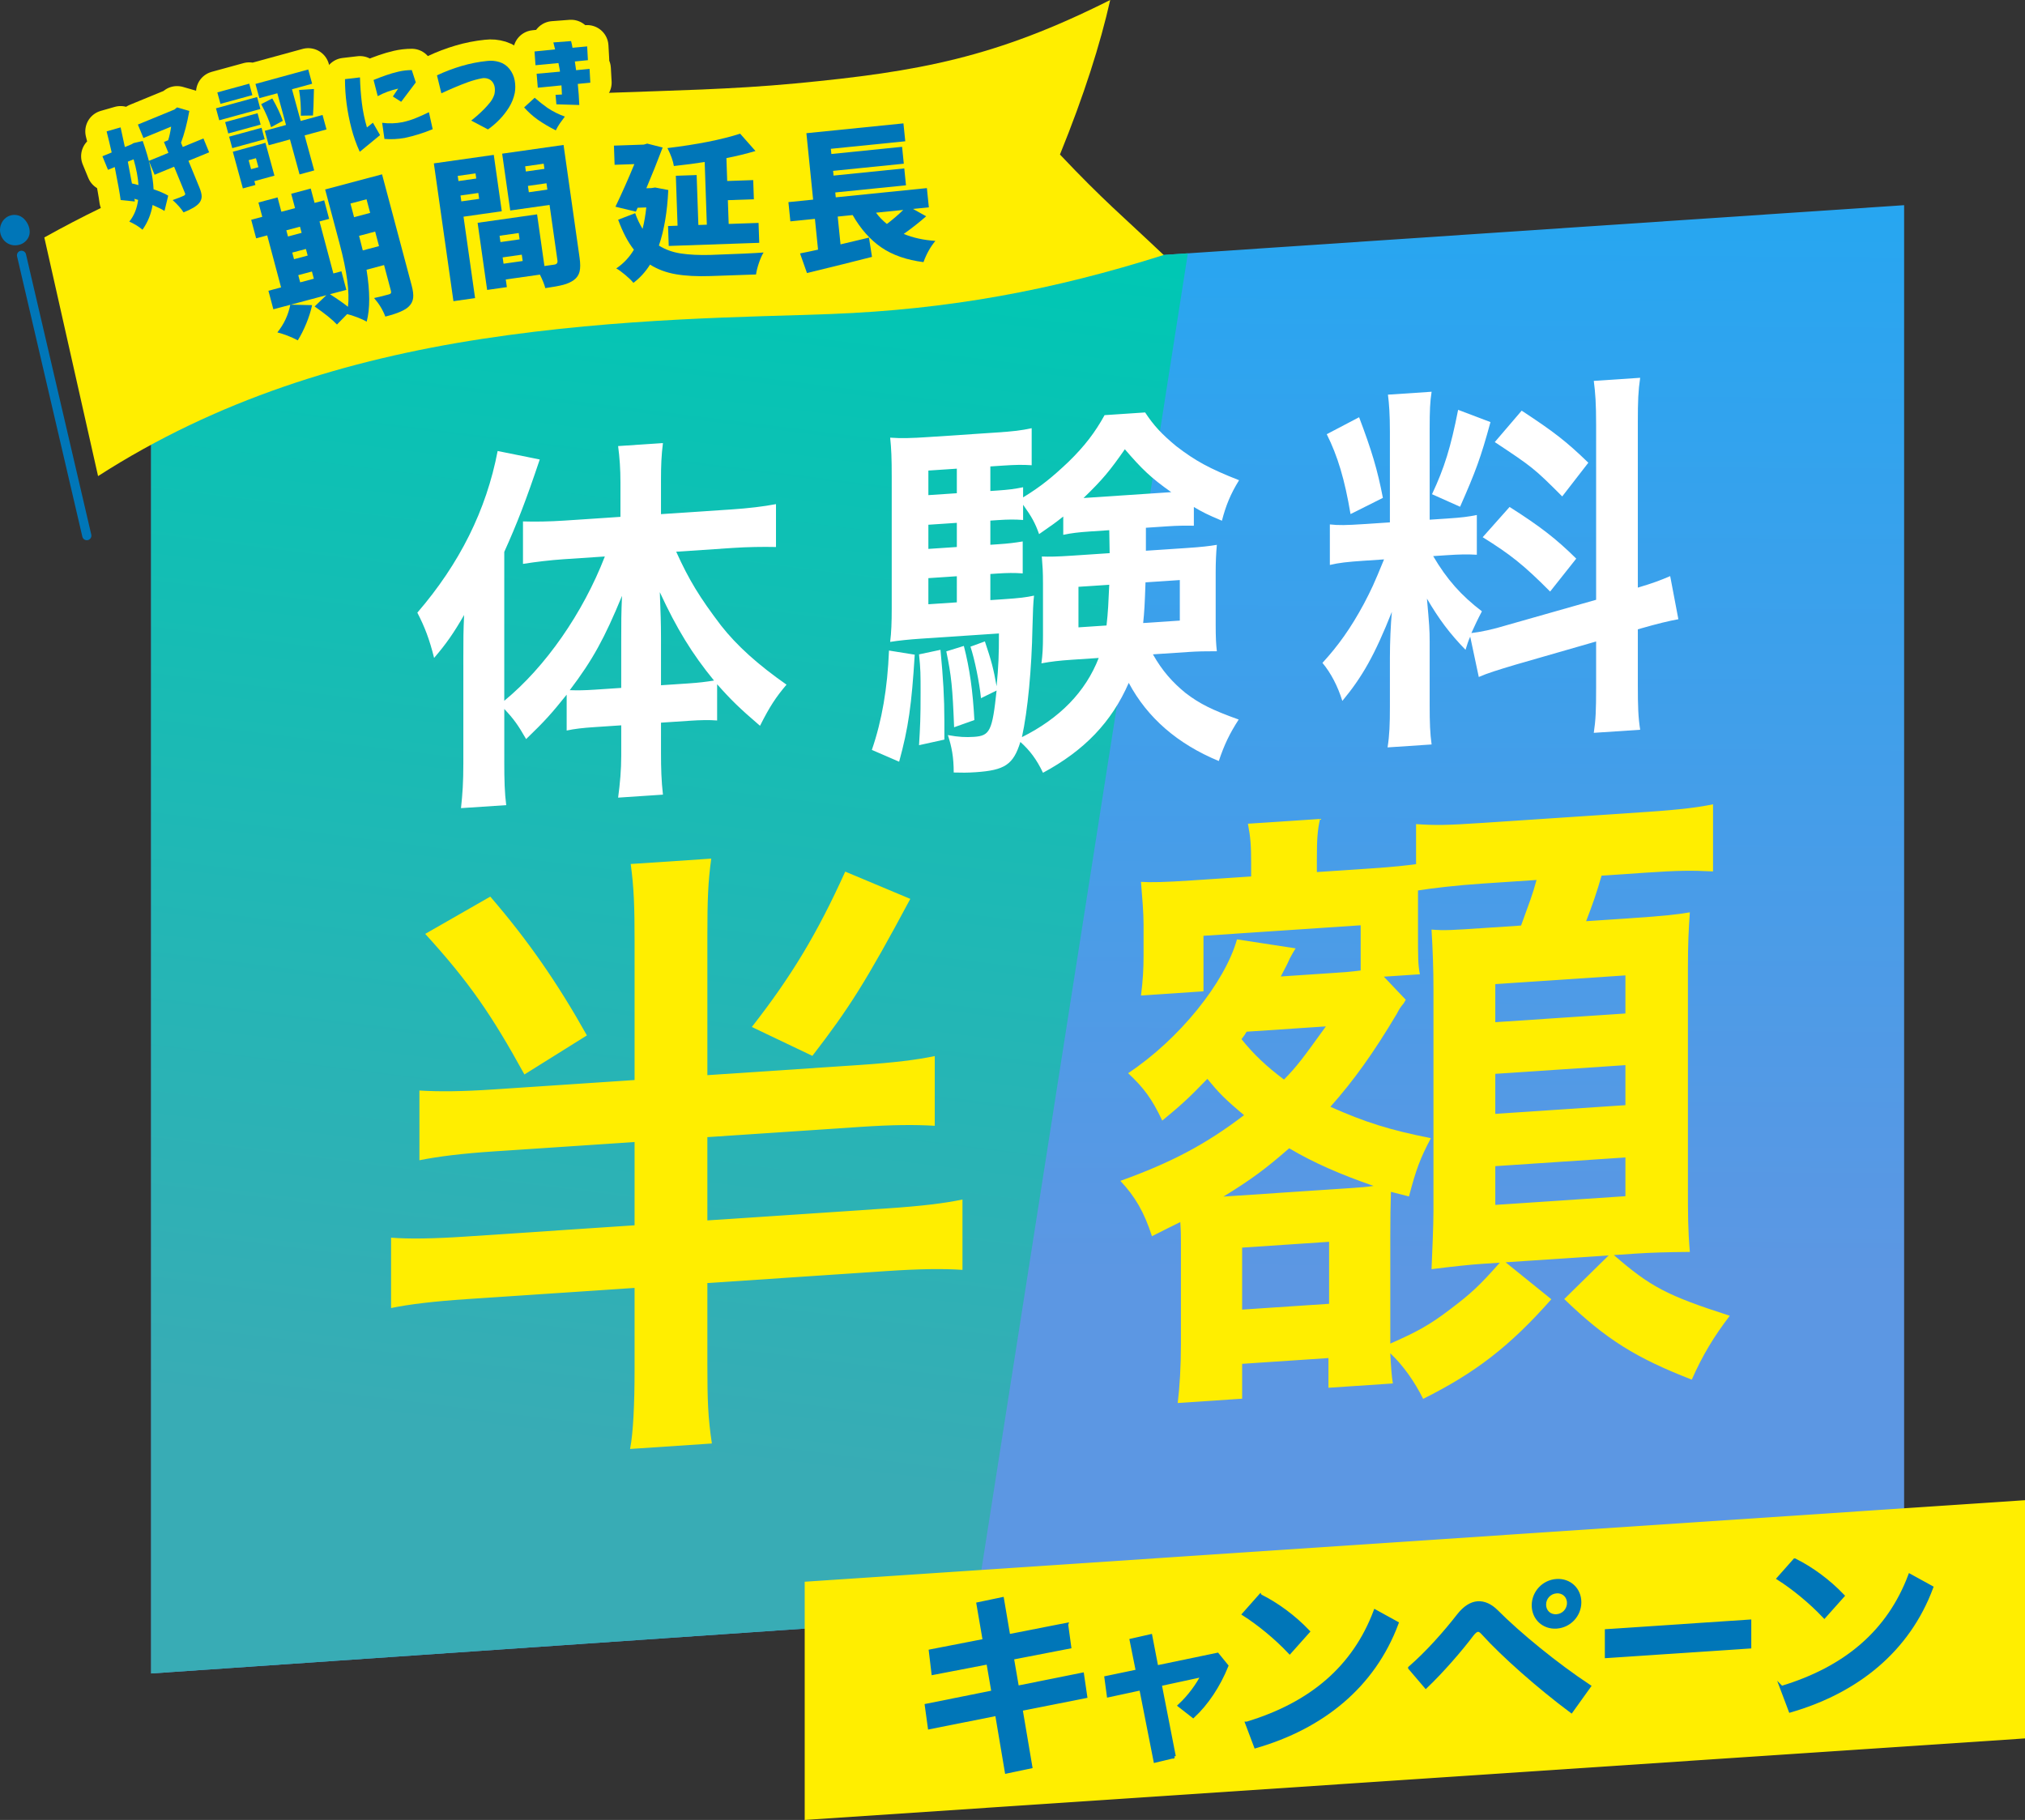 <?xml version="1.0" encoding="UTF-8"?>
<svg id="_レイヤー_2" data-name="レイヤー 2" xmlns="http://www.w3.org/2000/svg" xmlns:xlink="http://www.w3.org/1999/xlink" viewBox="0 0 332.478 298.823">
  <rect x="0" y="0" width="332.478" height="298.823" fill="#333333" stroke="none"/>
  <defs>
    <style>
      .cls-1 {
        fill: url(#_名称未設定グラデーション_126);
      }

      .cls-2 {
        fill: url(#_名称未設定グラデーション_163);
      }

      .cls-3, .cls-4 {
        fill: #0076b8;
      }

      .cls-5 {
        fill: #fff;
      }

      .cls-6 {
        fill: #fe0;
      }

      .cls-7 {
        fill: none;
        stroke: #fe0;
        stroke-linecap: round;
        stroke-linejoin: round;
        stroke-width: 7px;
      }

      .cls-4 {
        stroke: #0076b8;
        stroke-miterlimit: 10;
        stroke-width: .564px;
      }
    </style>
    <linearGradient id="_名称未設定グラデーション_126" data-name="名称未設定グラデーション 126" x1="169.861" y1="-22.289" x2="168.368" y2="209.055" gradientUnits="userSpaceOnUse">
      <stop offset="0" stop-color="#16abf5"/>
      <stop offset="1" stop-color="#5c97e3"/>
    </linearGradient>
    <linearGradient id="_名称未設定グラデーション_163" data-name="名称未設定グラデーション 163" x1="111.676" y1="33.277" x2="86.303" y2="236.263" gradientUnits="userSpaceOnUse">
      <stop offset=".002" stop-color="#00c7b4"/>
      <stop offset="1" stop-color="#38acb5"/>
    </linearGradient>
  </defs>
  <g id="_変更箇所" data-name="変更箇所">
    <g>
      <g>
        <polygon class="cls-1" points="312.631 255.017 24.815 274.769 24.815 53.031 312.631 33.69 312.631 255.017"/>
        <polygon class="cls-2" points="159.921 265.497 24.815 274.769 24.815 53.031 195.03 41.593 159.921 265.497"/>
      </g>
      <g>
        <path class="cls-6" d="m141.313,174.849c5.395-.36,9.202-.826,12.163-1.449v11.448c-3.278-.204-7.086-.162-12.163.177l-25.173,1.683v13.675l29.51-1.972c5.605-.375,9.519-.849,12.375-1.464v11.555c-3.174-.212-6.98-.169-12.481.198l-29.403,1.965v13.462c0,5.83.106,8.686.741,12.883l-13.433.897c.528-2.686.74-7.469.74-13.087v-13.356l-27.604,1.844c-5.289.354-9.414.841-12.375,1.463v-11.555c2.961.227,6.874.178,12.375-.19l27.604-1.844v-13.675l-23.163,1.547c-5.077.34-8.99.813-12.163,1.449v-11.448c3.279.205,7.086.163,12.269-.184l23.058-1.54v-22.791c0-5.724-.105-8.791-.635-12.679l13.222-.884c-.529,3.853-.636,6.722-.636,12.764v22.791l25.173-1.683Zm-60.815-27.631c6.135,7.116,11,14.105,15.864,22.79l-10.259,6.41c-5.395-9.816-9.096-15.188-16.288-23.081l10.683-6.119Zm68.959.374c-7.297,13.632-10.047,17.95-16.076,25.772l-9.941-4.742c6.558-8.388,10.788-15.455,15.336-25.511l10.682,4.48Z"/>
        <path class="cls-6" d="m223.403,151.927l-25.808,1.725v9.116l-10.26.686c.318-2.459.423-4.374.423-6.601v-5.088c0-1.908-.211-4.331-.423-6.968,1.587.106,3.915.057,8.355-.24l9.731-.649v-2.227c0-2.862-.106-4.233-.529-6.431l11.846-.792c-.423,1.83-.527,3.321-.527,6.713v2.015l8.672-.579c4.23-.282,6.029-.51,7.616-.722v-6.571c3.172.212,4.97.197,10.788-.191l27.076-1.81c5.711-.382,8.778-.798,10.894-1.257v11.023c-3.701-.177-5.712-.147-10.894.198l-7.404.495c-.846,2.918-1.375,4.438-2.538,7.482l6.875-.459c6.24-.417,8.038-.643,10.153-.996-.211,2.877-.316,5.321-.316,9.138v35.935c0,4.452,0,6.996.316,10.685-3.596.028-6.451.114-8.885.276l-3.595.24c6.028,5.216,8.673,6.629,19.037,9.965-2.645,3.463-4.442,6.445-6.24,10.487-9.096-3.527-14.067-6.587-20.941-13.229l7.297-7.166-16.922,1.131,7.51,6.07c-6.875,7.773-12.481,12.07-21.048,16.353-1.375-2.771-3.279-5.505-5.395-7.484.105,2.113.212,3.697.423,4.954l-10.577.707v-4.876l-14.172.947v5.724l-10.577.707c.317-2.565.529-5.972.529-9.682v-16.325c0-1.378,0-2.119-.105-3.702-1.799.862-2.434,1.223-4.654,2.325-1.27-3.943-2.75-6.495-5.183-9.088,8.355-2.997,14.066-6.028,20.308-10.792-3.174-2.649-4.126-3.646-6.028-5.956-3.174,3.285-4.337,4.316-7.405,6.854-1.691-3.597-3.067-5.413-5.605-7.787,8.356-5.54,15.865-14.841,17.876-21.971l9.625,1.477c-.424.664-.529.883-.952,1.653-.529,1.202-.636,1.315-1.481,2.962l8.355-.559c2.222-.148,3.067-.205,4.76-.425v-7.42Zm-2.01,43.172c2.222-.148,2.855-.191,4.125-.381-5.394-1.866-9.836-3.795-13.855-6.177-3.808,3.328-6.135,5.073-10.788,7.929l20.519-1.371Zm-16.711-25.702c-.317.552-.423.664-.846,1.223,2.009,2.517,4.124,4.494,6.98,6.636,2.221-2.268,3.173-3.604,6.874-8.728l-13.009.869Zm-.74,45.631l14.278-.954v-10.177l-14.278.954v10.177Zm26.864-50.874l-.317.551c-.739.897-.739,1.003-1.163,1.773-3.808,6.403-7.086,10.968-10.894,15.25,5.816,2.58,9.729,3.803,16.499,5.152-1.798,3.406-2.432,5.145-3.596,9.569l-2.962-.757q-.105,3.187-.105,7.215v17.702c4.231-1.872,6.347-2.968,9.837-5.64,3.384-2.558,4.759-3.815,8.144-7.646l-3.067.205c-1.798.12-4.548.409-8.144.861.105-2.551.317-7.122.317-9.561v-36.358q0-4.664-.317-9.838c2.115.177,3.384.092,8.673-.262l6.028-.403c1.375-3.802,1.904-5.108,2.538-7.482l-8.989.601c-4.23.282-8.25.763-10.472,1.123v6.89c0,4.028,0,5.406.317,6.87l-5.923.396,3.596,3.788Zm14.702,3.682l21.365-1.428v-6.254l-21.365,1.428v6.254Zm0,15.052l21.365-1.428v-6.571l-21.365,1.428v6.571Zm0,14.947l21.365-1.428v-6.36l-21.365,1.428v6.36Z"/>
      </g>
      <g>
        <polygon class="cls-6" points="332.478 285.435 132.121 298.823 132.121 259.71 332.478 246.322 332.478 285.435"/>
        <g>
          <path class="cls-4" d="m175.103,266.746l.499,3.659-9.414,1.826.831,4.835,10.679-2.144.532,3.623-10.612,2.105,1.598,9.44-3.959.83-1.598-9.474-11.043,2.202-.5-3.626,10.945-2.195-.832-4.834-9.016,1.733-.433-3.631,8.85-1.722-1.032-6.018,3.959-.83,1.031,6.084,9.515-1.866Z"/>
          <path class="cls-4" d="m192.775,288.391l-3.102.742-2.341-11.878-5.328,1.146-.395-2.933,5.16-1.077-1.016-5.062,3.158-.718.987,5.12,9.981-2.076,1.521,1.871c-1.325,3.272-3.271,6.192-5.498,8.259l-2.228-1.74c1.579-1.458,2.989-3.384,3.778-4.986l-6.993,1.509,2.312,11.824Z"/>
          <path class="cls-4" d="m206.895,262.027c2.761,1.379,5.521,3.39,7.884,5.859l-3.027,3.396c-2.329-2.473-5.156-4.745-7.519-6.25l2.662-3.006Zm-2.162,20.935c10.578-3.201,17.598-9.226,21.058-18.405l3.56,1.959c-3.859,10.369-12.275,17.085-23.187,20.243l-1.431-3.797Z"/>
          <path class="cls-4" d="m231.477,273.857c2.894-2.522,5.722-5.705,8.018-8.653.997-1.264,2.062-1.934,3.127-2.005,1.031-.068,2.096.393,3.093,1.391,3.693,3.711,9.814,8.725,15.204,12.289l-2.929,4.088c-5.256-3.906-11.243-9.194-14.471-12.771-.332-.376-.598-.559-.865-.541-.299.021-.598.273-.931.694-1.896,2.522-4.956,6.053-7.618,8.593l-2.628-3.084Zm27.877-10.777c0,2.129-1.663,3.902-3.792,4.045s-3.792-1.41-3.792-3.539,1.663-3.902,3.792-4.045,3.792,1.41,3.792,3.539Zm-5.787.387c0,1.131.864,1.938,1.995,1.862s1.995-.999,1.995-2.13-.864-1.938-1.995-1.862-1.995.999-1.995,2.13Z"/>
          <path class="cls-4" d="m287.255,266.205v4.191l-23.479,1.568v-4.191l23.479-1.568Z"/>
          <path class="cls-4" d="m294.676,256.162c2.761,1.379,5.521,3.39,7.884,5.859l-3.027,3.396c-2.329-2.472-5.156-4.744-7.519-6.249l2.662-3.006Zm-2.162,20.935c10.578-3.201,17.598-9.226,21.058-18.405l3.56,1.958c-3.859,10.369-12.275,17.086-23.187,20.244l-1.431-3.797Z"/>
        </g>
      </g>
      <g>
        <path class="cls-5" d="m82.795,124.92c0,3.264.064,5.307.32,7.274l-7.425.496c.256-2.386.385-4.186.385-7.385v-17.215c0-3.392,0-4.352.127-7.112-1.728,2.995-2.944,4.74-4.928,7.049-.769-3.084-1.536-5.081-2.752-7.433,6.912-8.013,11.328-16.819,13.185-26.543l6.913,1.395c-2.241,6.678-3.713,10.487-5.825,15.172v24.446c6.785-5.572,12.93-14.431,16.514-23.693l-6.785.453c-2.176.146-4.607.436-6.656.766v-6.976c1.921.062,4.353.028,6.785-.135l9.217-.615v-5.695c0-2.112-.129-4.022-.384-5.926l7.36-.492c-.256,2.001-.32,3.797-.32,5.973v5.695l11.585-.773c2.752-.185,5.248-.479,7.297-.872v7.04c-2.176-.047-4.673-.008-7.104.154l-9.281.62c2.112,4.659,3.84,7.487,7.36,12.116,2.624,3.344,6.08,6.44,10.754,9.712-1.729,2.035-2.753,3.575-4.353,6.755-3.329-2.85-4.801-4.287-7.041-6.825v5.952c-1.344-.103-2.688-.076-4.608.052l-4.608.308v4.991c0,2.496.064,4.604.32,6.826l-7.36.492c.319-2.39.512-4.578.512-6.882v-4.991l-4.48.3c-1.792.119-3.2.276-4.48.555v-5.888c-2.496,3.11-3.521,4.267-6.657,7.293-1.344-2.344-2.048-3.319-3.584-4.944v8.511Zm19.202-19.586c0-3.264,0-4.543.128-7.496-2.88,6.976-4.801,10.497-8.577,15.484,1.28.043,2.368.033,4.16-.087l4.289-.286v-7.615Zm11.008,6.88c1.856-.124,2.817-.252,4.226-.474-3.585-4.368-6.145-8.549-8.897-14.509.129,3.512.192,4.979.192,7.475v7.807l4.479-.299Z"/>
        <path class="cls-5" d="m150.187,107.491c-.512,8.226-1.024,11.972-2.56,17.577l-4.48-1.94c1.664-4.847,2.56-10.091,2.815-16.314l4.225.678Zm37.955-20.839v3.775l6.657-.445c2.56-.171,3.712-.312,4.992-.524-.128,1.352-.192,2.956-.192,4.492v8.512c0,2.367.064,3.259.192,4.467-1.856-.004-3.136.017-4.864.133l-5.633.376c1.536,2.714,3.2,4.586,5.376,6.36,2.305,1.766,4.354,2.78,8.706,4.346-1.473,2.274-2.369,4.127-3.265,6.811-6.785-2.812-11.713-7.09-14.785-12.836-2.816,6.46-7.298,11.111-14.081,14.765-1.024-2.172-2.177-3.694-3.713-5.064-1.152,3.726-2.561,4.651-7.36,4.972-1.409.095-2.177.081-3.585.048,0-2.496-.319-4.202-.96-6.144,1.792.328,2.944.379,4.289.289,2.624-.176,3.008-.969,3.712-7.607l-2.561,1.259c-.256-2.542-1.024-6.331-1.728-8.46l2.368-.862c1.088,3.256,1.407,4.45,1.92,7.359.319-3.349.384-5.017.384-8.664l-12.802.855c-1.919.128-3.647.307-5.056.529.192-1.548.256-3.217.256-5.457v-21.566c0-3.199-.063-4.667-.256-6.51,1.856.132,3.456.089,6.337-.104l11.008-.735c2.945-.197,4.161-.343,5.89-.714v6.079c-1.473-.093-2.561-.085-4.736.061l-2.049.137v4.032l1.217-.081c1.664-.111,2.815-.253,4.16-.534v1.663c2.944-1.796,4.8-3.328,7.424-5.808,2.688-2.611,4.417-4.902,5.953-7.692l6.657-.445c1.407,2.146,2.751,3.592,5.12,5.546,3.136,2.414,5.44,3.668,10.304,5.583-1.407,2.27-2.176,4.177-2.815,6.651-2.368-.993-3.137-1.391-4.608-2.252v3.072c-1.536-.026-2.625-.017-4.417.103l-3.456.231Zm-33.73,20.045c.448,4.641.641,7.893.641,11.668v3.071l-4.161.919c.192-3.214.257-4.369.257-8.594,0-3.071,0-3.839-.257-6.317l3.521-.747Zm2.688-29.746l-4.673.312v4.033l4.673-.312v-4.032Zm0,8.896l-4.673.312v3.967l4.673-.312v-3.968Zm-4.673,9.08v4.287l4.673-.312v-4.287l-4.673.312Zm5.824,11.129c.96,3.712,1.473,7.39,1.729,12.172l-3.328,1.182c-.256-6.573-.448-8.417-1.28-12.457l2.88-.896Zm20.547-18.779c-1.665.111-2.945.261-4.226.538v-3.008c-1.216.978-1.919,1.473-3.968,2.89-.64-1.812-1.216-2.863-2.624-4.817v2.496c-1.345-.102-2.433-.093-4.16.022l-1.217.081v3.968l1.152-.077c1.983-.132,2.815-.252,4.16-.47v5.248c-1.345-.103-2.561-.085-4.16.021l-1.152.077v4.287l2.177-.146c2.624-.175,3.712-.312,4.992-.589-.129,1.16-.191,2.573-.256,5.265-.128,6.729-.769,13.618-1.729,17.97,6.209-3.102,10.434-7.417,12.609-13.001l-4.48.299c-1.984.133-3.328.287-4.929.585.192-1.42.257-2.576.257-4.56v-8.512c0-2.048-.064-2.812-.193-4.467,1.28.043,2.434.029,4.993-.143l6.145-.41-.064-3.771-3.327.223Zm-1.729,9.074v6.656l4.608-.308c.255-2.192.319-3.861.447-6.687l-5.056.338Zm15.233-15.544c-3.329-2.338-4.865-3.835-7.617-7.043-2.432,3.491-3.648,4.979-6.784,8.005l.959-.063,13.442-.898Zm-4.226,14.809c-.127,3.721-.191,4.812-.384,6.682l6.018-.401v-6.656l-5.634.376Z"/>
        <path class="cls-5" d="m241.389,104.532c-.384.858-.447,1.183-.768,2.163-2.624-2.703-4.353-5.021-6.337-8.407.384,4.262.448,5.153.448,7.073v10.367c0,3.008.064,4.668.319,6.506l-7.231.483c.319-2.005.384-3.864.384-6.681v-8.063c0-2.496.128-5.384.319-7.509-2.815,7.099-4.864,10.692-8.128,14.622-.768-2.445-1.856-4.548-3.265-6.246,2.624-2.862,4.673-5.751,6.785-9.668,1.279-2.453,1.6-3.114,3.327-7.326l-3.264.219c-2.752.184-4.16.341-5.633.695v-6.655c1.408.162,2.688.141,5.633-.056l4.225-.282v-14.847c0-2.88-.129-4.601-.32-6.122l7.168-.479c-.255,1.617-.319,3.093-.319,6.101v14.911l2.943-.197c2.369-.158,3.394-.291,4.801-.576v6.527c-1.535-.09-2.752-.072-4.928.073l-2.24.149c2.24,3.818,4.607,6.476,8.001,9.064-.833,1.592-1.089,2.186-1.729,3.571,1.472-.161,3.648-.627,5.76-1.28l14.722-4.184v-28.67c0-3.584-.128-5.303-.384-7.27l7.616-.509c-.319,2.133-.384,3.801-.384,7.257v27.197c2.497-.741,3.713-1.208,5.312-1.89l1.344,7.077c-1.663.304-3.456.742-6.08,1.494l-.576.166v9.151c0,3.52.064,5.308.384,7.334l-7.616.509c.32-2.133.384-3.673.384-7.448v-7.552l-13.313,3.833c-2.752.824-4.607,1.396-5.952,1.998l-1.408-6.626Zm-18.241-36.025c2.048,5.43,3.009,8.566,3.904,13.242l-5.312,2.658c-.96-5.695-2.111-9.522-3.904-13.114l5.312-2.786Zm21.569.798c-1.6,5.866-2.432,8.098-4.992,13.9l-4.608-2.06c2.049-4.361,3.072-7.693,4.288-13.854l5.312,2.013Zm3.137,13.934c4.929,3.126,7.681,5.247,10.944,8.483l-4.288,5.407c-4.353-4.381-6.528-6.092-11.073-8.924l4.417-4.967Zm1.984-15.812c5.312,3.484,7.36,5.076,10.945,8.549l-4.288,5.533c-4.609-4.62-4.929-4.854-11.073-8.923l4.416-5.159Z"/>
      </g>
      <g>
        <g>
          <g>
            <g>
              <path class="cls-3" d="m4.269,41.76c-.087-.402-.48-.659-.895-.576-.196.043-.364.16-.473.328-.108.169-.144.37-.102.567l10.718,46.029c.079.367.417.615.783.592.034-.002.069-.006.104-.013l.043-.011c.182-.049.336-.162.439-.322.108-.169.144-.37.101-.565L4.269,41.76Z"/>
              <path class="cls-3" d="m4.355,36.44c-.267-.404-.586-.707-.946-.901-.753-.407-1.733-.322-2.438.212-.663.504-1.032,1.35-.963,2.211.065.799.517,1.548,1.179,1.955.549.338,1.175.442,1.827.308.11-.023.221-.052.332-.088.744-.242,1.373-.951,1.497-1.684.11-.658-.063-1.373-.488-2.013Z"/>
            </g>
            <path class="cls-6" d="m16.1,78.173c19.435-12.504,40.796-19.118,63.022-22.525,22.987-3.524,44.358-3.59,57.295-4.089,19.323-.745,36.366-3.889,54.644-9.69-6.974-6.615-9.795-8.855-17.03-16.498,3.96-9.756,6.605-18.081,8.251-25.371-18.753,9.422-31.33,11.774-51.7,13.699-21.002,1.985-39.432.659-60.212,4.29-17.299,3.023-37.845,6.904-63.094,21l8.825,39.185Z"/>
          </g>
          <g>
            <g>
              <path class="cls-7" d="m21.931,23.496l1.5-.349c1.104,3.133,1.697,5.776,1.783,7.934,1.016.343,1.817.69,2.406,1.045l-.612,2.513c-.373-.252-1.026-.579-1.955-.982-.24,1.479-.793,2.833-1.654,4.062-.273-.242-.621-.492-1.046-.748-.427-.256-.802-.451-1.126-.584.777-.951,1.263-2.14,1.453-3.562l-.61-.187.071.445-2.333-.237c-.128-.999-.451-2.804-.971-5.417l-1.105.455-.916-2.229,1.518-.622c-.269-1.195-.547-2.349-.832-3.46l2.298-.658c.157.682.39,1.758.699,3.229l1.059-.436.374-.213Zm.004,2.661l-.948.389c.055.282.28,1.476.677,3.58.32.059.676.147,1.069.265-.072-1.225-.339-2.636-.798-4.233Zm11.467-3.422l.936,2.276-3.397,1.396,1.805,4.391c.241.584.362,1.066.364,1.447.002.379-.125.734-.382,1.069-.444.536-1.309,1.058-2.592,1.559-.393-.624-.989-1.298-1.791-2.02.913-.325,1.513-.558,1.8-.702.23-.096.31-.234.233-.419l-1.791-4.356-3.207,1.317-.937-2.276,3.208-1.318-.735-1.788.696-.286c.189-.584.353-1.329.485-2.232l-4.55,1.869-.91-2.211,6.005-2.468.43-.347,2.012.58c-.37,2.064-.826,3.804-1.366,5.217l.288.699,3.396-1.397Z"/>
              <path class="cls-7" d="m42.215,15.933l.538,1.967-6.755,1.851-.54-1.966,6.757-1.852Zm-1.294-2.197l.515,1.883-5.238,1.434-.516-1.881,5.239-1.436Zm-3.445,8.18l-.51-1.865,5.321-1.458.511,1.865-5.322,1.458Zm.659,2.407l-.516-1.882,5.322-1.458.515,1.882-5.321,1.458Zm5.447-.872l1.477,5.391-3.296.902.173.627-2.06.564-1.649-6.018,5.355-1.467Zm-1.559,2.523l-1.202.328.403,1.475,1.203-.328-.404-1.475Zm10.935-7.096l.649,2.373-3.593.983,1.575,5.747-2.406.66-1.573-5.748-3.493.957-.65-2.373,3.492-.957-1.426-5.205-2.949.807-.64-2.339,8.666-2.374.641,2.34-3.312.907,1.426,5.204,3.593-.982Zm-10.071-1.781l1.816-.935c.763,1.321,1.341,2.548,1.734,3.681l-1.929,1.039c-.323-1.091-.863-2.352-1.622-3.785Zm8.5,1.865l-1.992.035c.033-1.431-.063-2.838-.289-4.224l2.437-.157c-.046,2.334-.098,3.782-.155,4.346Z"/>
              <path class="cls-7" d="m56.641,12.996l2.464-.288c.035,1.392.137,2.777.303,4.156.166,1.378.445,2.729.839,4.056l.983-.773,1.171,2.037-3.333,2.74c-.562-1.23-1.015-2.506-1.361-3.829-.346-1.324-.609-2.663-.792-4.017-.183-1.354-.273-2.716-.273-4.082Zm4.692.135c.658-.271,1.332-.527,2.018-.768.687-.24,1.384-.443,2.088-.607.706-.164,1.43-.247,2.171-.249l.658,2.022-2.399,3.186-1.368-.872.87-1.292c-1.18.254-2.297.666-3.354,1.234l-.684-2.654Zm1.414,7.033c1.129.146,2.25.111,3.363-.107.751-.164,1.487-.392,2.204-.686.718-.293,1.421-.611,2.108-.953l.617,2.794c-1.491.62-3.023,1.099-4.597,1.437-1.106.197-2.215.252-3.323.164l-.373-2.648Z"/>
              <path class="cls-7" d="m71.745,12.371c1.3-.613,2.642-1.123,4.025-1.531,1.382-.408,2.788-.686,4.219-.832.674-.084,1.344-.023,2.012.182.669.207,1.221.586,1.657,1.141.436.555.718,1.181.847,1.879.126.697.132,1.385.011,2.061-.18.852-.494,1.64-.945,2.361-.451.723-.968,1.387-1.552,1.988-.582.603-1.216,1.146-1.901,1.631l-2.75-1.453c.38-.301.75-.607,1.107-.925.36-.319.709-.65,1.048-.997.34-.346.659-.709.959-1.088.299-.377.527-.803.683-1.273.08-.335.107-.677.079-1.025-.028-.348-.139-.668-.333-.959-.195-.29-.457-.49-.787-.602-.33-.112-.659-.137-.988-.075-.776.15-1.542.36-2.294.632-.751.273-1.493.564-2.225.877-.731.311-1.448.631-2.151.959l-.72-2.949Z"/>
              <path class="cls-7" d="m87.787,16.051c.677.593,1.38,1.148,2.104,1.664.891.593,1.84,1.067,2.852,1.425-.275.358-.545.723-.805,1.096-.262.371-.487.762-.681,1.168-1.028-.514-2.015-1.096-2.959-1.748-.819-.586-1.567-1.258-2.243-2.018l1.731-1.587Zm-.024-7.601l3.374-.34c-.09-.37-.184-.75-.285-1.143l2.909-.221c.099.359.178.725.236,1.098l2.406-.227.126,2.262-2.147.215c.063.467.133.943.206,1.43l2.21-.219.126,2.263-2.058.21c.118,1.163.2,2.316.247,3.462l-3.761-.114-.138-1.557,1.047-.051c-.023-.489-.049-.988-.074-1.499l-3.889.379-.189-2.289,3.831-.346c-.006-.104-.016-.197-.029-.28-.058-.331-.132-.707-.224-1.131l-3.767.357-.158-2.26Z"/>
            </g>
            <g>
              <path class="cls-3" d="m21.931,23.496l1.5-.349c1.104,3.133,1.697,5.776,1.783,7.934,1.016.343,1.817.69,2.406,1.045l-.612,2.513c-.373-.252-1.026-.579-1.955-.982-.24,1.479-.793,2.833-1.654,4.062-.273-.242-.621-.492-1.046-.748-.427-.256-.802-.451-1.126-.584.777-.951,1.263-2.14,1.453-3.562l-.61-.187.071.445-2.333-.237c-.128-.999-.451-2.804-.971-5.417l-1.105.455-.916-2.229,1.518-.622c-.269-1.195-.547-2.349-.832-3.46l2.298-.658c.157.682.39,1.758.699,3.229l1.059-.436.374-.213Zm.004,2.661l-.948.389c.055.282.28,1.476.677,3.58.32.059.676.147,1.069.265-.072-1.225-.339-2.636-.798-4.233Zm11.467-3.422l.936,2.276-3.397,1.396,1.805,4.391c.241.584.362,1.066.364,1.447.002.379-.125.734-.382,1.069-.444.536-1.309,1.058-2.592,1.559-.393-.624-.989-1.298-1.791-2.02.913-.325,1.513-.558,1.8-.702.23-.096.31-.234.233-.419l-1.791-4.356-3.207,1.317-.937-2.276,3.208-1.318-.735-1.788.696-.286c.189-.584.353-1.329.485-2.232l-4.55,1.869-.91-2.211,6.005-2.468.43-.347,2.012.58c-.37,2.064-.826,3.804-1.366,5.217l.288.699,3.396-1.397Z"/>
              <path class="cls-3" d="m42.215,15.933l.538,1.967-6.755,1.851-.54-1.966,6.757-1.852Zm-1.294-2.197l.515,1.883-5.238,1.434-.516-1.881,5.239-1.436Zm-3.445,8.18l-.51-1.865,5.321-1.458.511,1.865-5.322,1.458Zm.659,2.407l-.516-1.882,5.322-1.458.515,1.882-5.321,1.458Zm5.447-.872l1.477,5.391-3.296.902.173.627-2.06.564-1.649-6.018,5.355-1.467Zm-1.559,2.523l-1.202.328.403,1.475,1.203-.328-.404-1.475Zm10.935-7.096l.649,2.373-3.593.983,1.575,5.747-2.406.66-1.573-5.748-3.493.957-.65-2.373,3.492-.957-1.426-5.205-2.949.807-.64-2.339,8.666-2.374.641,2.34-3.312.907,1.426,5.204,3.593-.982Zm-10.071-1.781l1.816-.935c.763,1.321,1.341,2.548,1.734,3.681l-1.929,1.039c-.323-1.091-.863-2.352-1.622-3.785Zm8.5,1.865l-1.992.035c.033-1.431-.063-2.838-.289-4.224l2.437-.157c-.046,2.334-.098,3.782-.155,4.346Z"/>
              <path class="cls-3" d="m56.641,12.996l2.464-.288c.035,1.392.137,2.777.303,4.156.166,1.378.445,2.729.839,4.056l.983-.773,1.171,2.037-3.333,2.74c-.562-1.23-1.015-2.506-1.361-3.829-.346-1.324-.609-2.663-.792-4.017-.183-1.354-.273-2.716-.273-4.082Zm4.692.135c.658-.271,1.332-.527,2.018-.768.687-.24,1.384-.443,2.088-.607.706-.164,1.43-.247,2.171-.249l.658,2.022-2.399,3.186-1.368-.872.87-1.292c-1.18.254-2.297.666-3.354,1.234l-.684-2.654Zm1.414,7.033c1.129.146,2.25.111,3.363-.107.751-.164,1.487-.392,2.204-.686.718-.293,1.421-.611,2.108-.953l.617,2.794c-1.491.62-3.023,1.099-4.597,1.437-1.106.197-2.215.252-3.323.164l-.373-2.648Z"/>
              <path class="cls-3" d="m71.745,12.371c1.3-.613,2.642-1.123,4.025-1.531,1.382-.408,2.788-.686,4.219-.832.674-.084,1.344-.023,2.012.182.669.207,1.221.586,1.657,1.141.436.555.718,1.181.847,1.879.126.697.132,1.385.011,2.061-.18.852-.494,1.64-.945,2.361-.451.723-.968,1.387-1.552,1.988-.582.603-1.216,1.146-1.901,1.631l-2.75-1.453c.38-.301.75-.607,1.107-.925.36-.319.709-.65,1.048-.997.34-.346.659-.709.959-1.088.299-.377.527-.803.683-1.273.08-.335.107-.677.079-1.025-.028-.348-.139-.668-.333-.959-.195-.29-.457-.49-.787-.602-.33-.112-.659-.137-.988-.075-.776.15-1.542.36-2.294.632-.751.273-1.493.564-2.225.877-.731.311-1.448.631-2.151.959l-.72-2.949Z"/>
              <path class="cls-3" d="m87.787,16.051c.677.593,1.38,1.148,2.104,1.664.891.593,1.84,1.067,2.852,1.425-.275.358-.545.723-.805,1.096-.262.371-.487.762-.681,1.168-1.028-.514-2.015-1.096-2.959-1.748-.819-.586-1.567-1.258-2.243-2.018l1.731-1.587Zm-.024-7.601l3.374-.34c-.09-.37-.184-.75-.285-1.143l2.909-.221c.099.359.178.725.236,1.098l2.406-.227.126,2.262-2.147.215c.063.467.133.943.206,1.43l2.21-.219.126,2.263-2.058.21c.118,1.163.2,2.316.247,3.462l-3.761-.114-.138-1.557,1.047-.051c-.023-.489-.049-.988-.074-1.499l-3.889.379-.189-2.289,3.831-.346c-.006-.104-.016-.197-.029-.28-.058-.331-.132-.707-.224-1.131l-3.767.357-.158-2.26Z"/>
            </g>
          </g>
        </g>
        <g>
          <path class="cls-3" d="m62.729,28.628l4.864,18.258c.223.834.303,1.512.24,2.034-.064.521-.287.977-.672,1.365-.606.634-1.905,1.198-3.895,1.694-.408-1.086-1.024-2.102-1.848-3.044.401-.073,1.208-.271,2.419-.594.174-.046.285-.114.337-.204.053-.09.055-.221.009-.393l-1.125-4.225-2.878.768c.58,3.568.588,6.412.024,8.533-.362-.224-.882-.465-1.557-.722-.675-.259-1.227-.431-1.653-.521l-1.668,1.708c-.774-.821-1.998-1.809-3.67-2.964l1.931-1.854-5.85,1.559,3.507.077c-.209.981-.533,1.999-.969,3.05-.437,1.051-.896,1.961-1.381,2.73-1.079-.571-2.197-1.006-3.355-1.305,1.077-1.331,1.785-2.842,2.127-4.533l-2.783.74-.811-3.042,2.076-.554-2.276-8.539-1.815.482-.812-3.043,1.816-.483-.628-2.358,3.137-.837.629,2.36,2.242-.598-.629-2.359,3.207-.854.629,2.357,1.581-.422.811,3.044-1.58.422,2.275,8.54,1.321-.353.811,3.044-2.689.717c1.3.832,2.284,1.521,2.952,2.066.294-2.367-.159-5.809-1.361-10.322l-2.383-8.941,9.342-2.488Zm-13.476,8.592l-2.242.596.271,1.016,2.24-.598-.27-1.014Zm-1.267,4.253l.288,1.086,2.242-.597-.29-1.086-2.24.597Zm.986,3.705l.314,1.179,2.241-.597-.314-1.18-2.241.598Zm11.207-12.462l-2.642.705.598,2.24,2.641-.703-.597-2.242Zm-.616,8.401l2.666-.71-.635-2.383-2.642.703.118.449c.223.834.387,1.48.492,1.94Z"/>
          <path class="cls-3" d="m82.387,34.685l-6.284.894,1.898,13.367-3.553.505-3.216-22.625,9.838-1.396,1.316,9.256Zm-4.312-6.217l-2.924.416.12.846,2.924-.416-.12-.846Zm-2.329,4.596l2.924-.414-.138-.967-2.924.414.138.967Zm16.782-9.264l2.632,18.516c.135.951.136,1.707.002,2.268-.135.562-.445,1.025-.937,1.391-.477.348-1.061.61-1.75.791s-1.671.361-2.943.542c-.149-.587-.443-1.326-.884-2.218l-5.606.797.179,1.257-3.239.461-1.565-11.021,9.765-1.388,1.206,8.484,1.619-.23c.402-.058.576-.28.521-.667l-1.298-9.136-6.454.916-1.327-9.33,10.08-1.432Zm-7.364,14.461l-3.143.446.148,1.04,3.142-.446-.147-1.04Zm-2.489,5.039l3.143-.447-.148-1.038-3.143.446.148,1.039Zm6.592-16.423l-3.045.433.12.847,3.045-.433-.12-.847Zm-2.44,4.687l3.045-.432-.148-1.041-3.044.434.147,1.039Z"/>
          <path class="cls-3" d="m107.561,30.787l2.164.414c-.169,3.588-.684,6.627-1.542,9.115,1.05.664,2.253,1.098,3.611,1.305,1.359.205,2.974.284,4.847.236,4.424-.152,7.334-.287,8.73-.4-.263.417-.517.984-.76,1.699-.243.718-.404,1.354-.483,1.911l-7.491.259c-2.18.074-4.063-.023-5.653-.295-1.589-.271-3.008-.799-4.257-1.586-.74,1.182-1.649,2.182-2.729,3-.29-.364-.732-.797-1.327-1.297-.596-.502-1.093-.859-1.49-1.073,1.192-.806,2.158-1.833,2.896-3.079-.97-1.221-1.832-2.861-2.587-4.92l2.796-1.072c.308.885.711,1.741,1.213,2.572.273-1.052.478-2.225.612-3.516l-1.417.05-.295.644-3.35-.812c1.108-2.316,2.144-4.65,3.106-6.995l-3.246.112-.108-3.148,4.904-.168.556-.166,2.539.645c-.852,2.244-1.744,4.474-2.677,6.689l.829-.029.607-.094Zm8.492,6.107l-.354-10.298c-1.394.228-3.08.448-5.059.663-.127-.826-.479-1.807-1.055-2.944,4.881-.591,8.86-1.38,11.938-2.365l2.515,2.845c-1.482.441-3.073.83-4.771,1.166l.13,3.758,4.27-.148.109,3.148-4.271.146.135,3.904,4.904-.169.113,3.269-14.859.514-.113-3.27,1.562-.054-.283-8.198,3.415-.119.284,8.199,1.391-.047Z"/>
          <path class="cls-3" d="m149.905,34.307l2.16,1.204c-1.067.942-2.295,1.91-3.683,2.9,1.521.631,3.252,1.012,5.195,1.143-.816.982-1.468,2.145-1.953,3.486-2.784-.356-5.091-1.162-6.919-2.415-1.829-1.253-3.399-3.026-4.71-5.313l-2.454.248.463,4.566c2.076-.506,3.633-.875,4.673-1.111l.492,3.165c-2.838.729-6.396,1.614-10.675,2.651l-1.137-3.221c.225-.039.674-.13,1.347-.271.672-.143,1.208-.258,1.609-.348l-.513-5.053-4.032.408-.32-3.156,4.057-.412-1.105-10.906,15.934-1.613.299,2.938-12.219,1.238.086.852,11.61-1.178.282,2.77-11.61,1.176.078.777,11.611-1.177.28,2.771-11.61,1.176.081.801,14.962-1.516.32,3.157-2.6.264Zm-1.604.163l-4.469.452c.476.655,1.07,1.274,1.784,1.856.972-.736,1.867-1.507,2.685-2.309Z"/>
        </g>
      </g>
    </g>
  </g>
</svg>